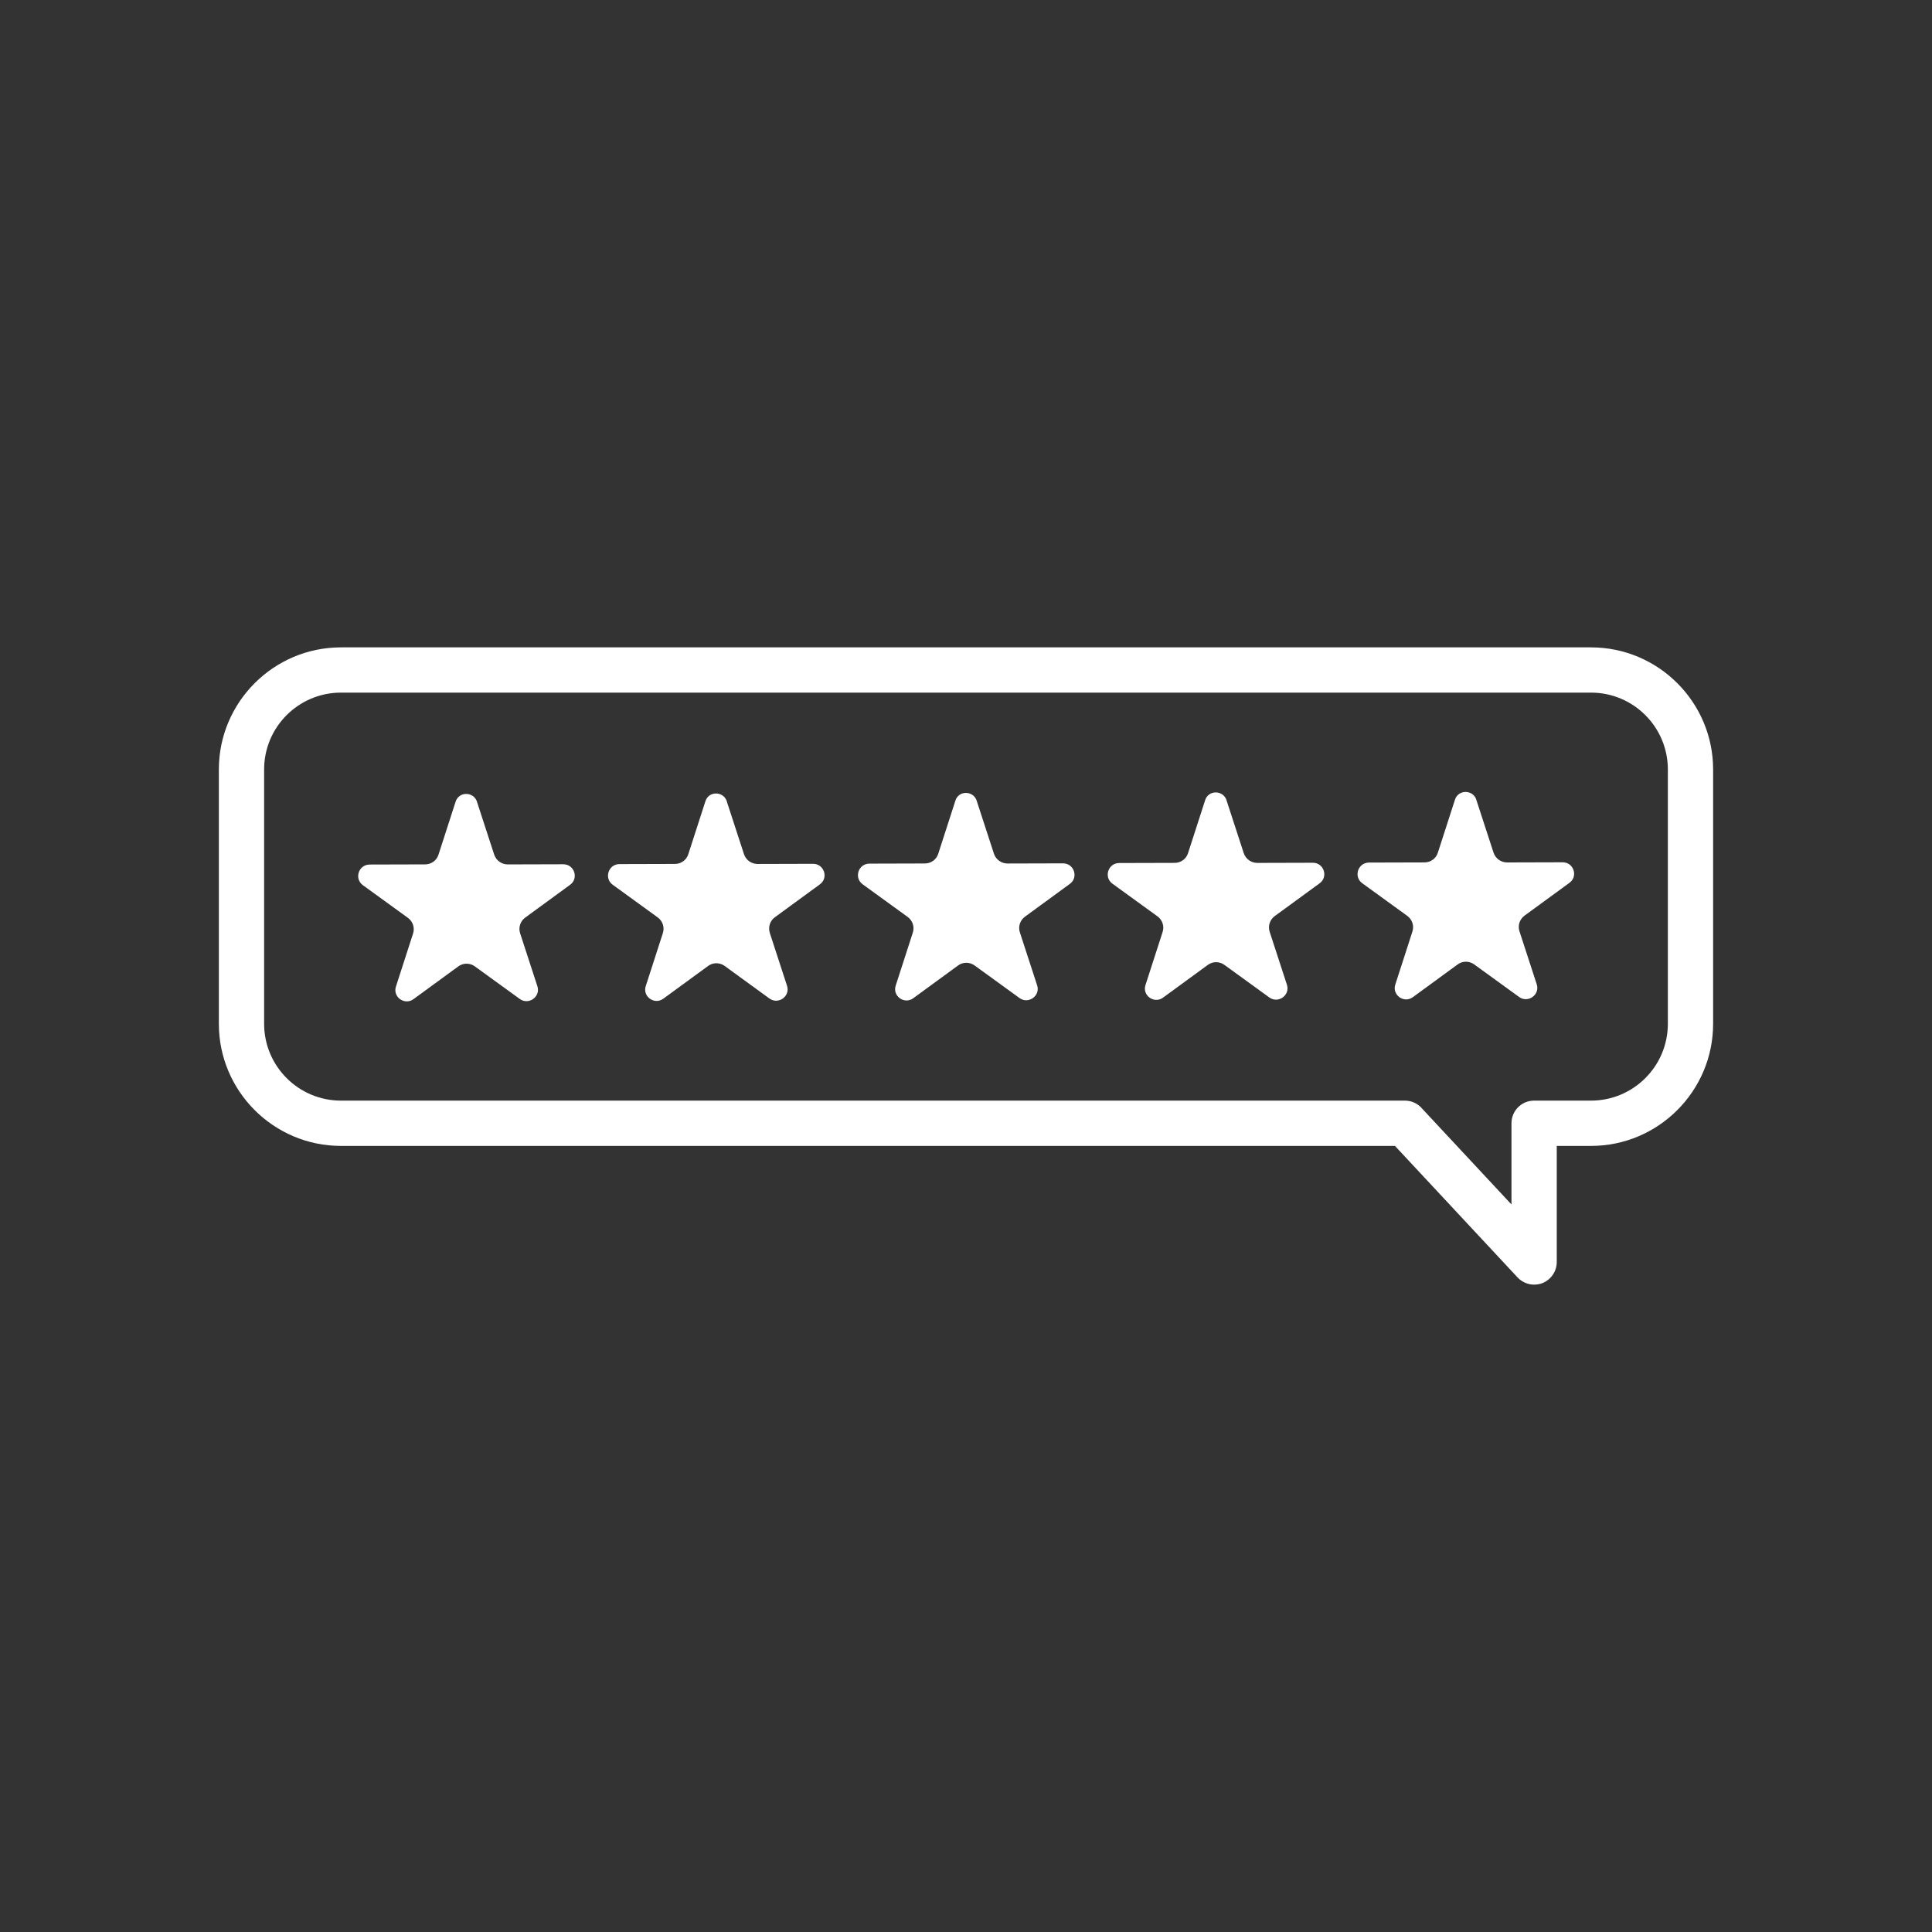 <?xml version="1.0" encoding="UTF-8"?> <svg xmlns="http://www.w3.org/2000/svg" fill="#FFFFFF" width="100pt" height="100pt" version="1.1" viewBox="0 0 100 100"><rect x="0" y="0" width="100" height="100" fill="#333333" stroke="none"/><g><path d="m24.688 41.5 0.891 2.734c0.102 0.305 0.383 0.508 0.703 0.508l2.875-0.008c0.57 0 0.812 0.727 0.352 1.062l-2.32 1.695c-0.258 0.188-0.367 0.516-0.266 0.82l0.891 2.734c0.18 0.539-0.445 0.992-0.906 0.664l-2.328-1.688c-0.258-0.188-0.609-0.188-0.859 0l-2.32 1.695c-0.461 0.336-1.086-0.117-0.906-0.656l0.883-2.734c0.102-0.305-0.008-0.633-0.266-0.82l-2.328-1.688c-0.461-0.336-0.227-1.062 0.344-1.07l2.875-0.008c0.32 0 0.602-0.203 0.695-0.508l0.883-2.734c0.164-0.539 0.93-0.539 1.109 0z"></path><path d="m37.617 41.477 0.891 2.734c0.102 0.305 0.383 0.508 0.703 0.508l2.875-0.008c0.57 0 0.812 0.727 0.352 1.062l-2.32 1.695c-0.266 0.188-0.367 0.516-0.273 0.82l0.891 2.734c0.18 0.539-0.445 0.992-0.906 0.664l-2.32-1.688c-0.258-0.188-0.609-0.188-0.859 0l-2.32 1.695c-0.461 0.336-1.086-0.117-0.906-0.656l0.883-2.734c0.102-0.305-0.008-0.633-0.266-0.82l-2.328-1.688c-0.461-0.336-0.227-1.062 0.344-1.07l2.875-0.008c0.32 0 0.602-0.203 0.695-0.508l0.883-2.734c0.164-0.539 0.93-0.539 1.109 0z"></path><path d="m50.555 41.453 0.891 2.734c0.102 0.305 0.383 0.508 0.703 0.508l2.875-0.008c0.57 0 0.812 0.727 0.352 1.062l-2.32 1.695c-0.258 0.188-0.367 0.516-0.266 0.82l0.891 2.734c0.18 0.539-0.445 0.992-0.906 0.664l-2.328-1.688c-0.258-0.188-0.609-0.188-0.859 0l-2.32 1.695c-0.461 0.336-1.086-0.117-0.906-0.656l0.883-2.734c0.102-0.305-0.008-0.633-0.266-0.82l-2.328-1.688c-0.461-0.336-0.227-1.062 0.344-1.07l2.875-0.008c0.32 0 0.602-0.203 0.695-0.508l0.883-2.734c0.156-0.547 0.93-0.547 1.109 0z"></path><path d="m63.484 41.422 0.891 2.734c0.102 0.305 0.383 0.508 0.703 0.508l2.875-0.008c0.57 0 0.812 0.727 0.352 1.062l-2.32 1.695c-0.258 0.188-0.367 0.516-0.266 0.82l0.891 2.734c0.18 0.539-0.445 0.992-0.906 0.664l-2.328-1.688c-0.258-0.188-0.609-0.188-0.859 0l-2.32 1.695c-0.461 0.336-1.086-0.117-0.906-0.656l0.883-2.734c0.102-0.305-0.008-0.633-0.266-0.82l-2.328-1.688c-0.461-0.336-0.227-1.062 0.344-1.07l2.875-0.008c0.32 0 0.602-0.203 0.695-0.508l0.883-2.734c0.164-0.539 0.93-0.539 1.109 0z"></path><path d="m76.414 41.398 0.891 2.734c0.102 0.305 0.383 0.508 0.703 0.508l2.875-0.008c0.57 0 0.812 0.727 0.352 1.062l-2.32 1.695c-0.258 0.188-0.367 0.516-0.266 0.82l0.891 2.734c0.18 0.539-0.445 0.992-0.906 0.664l-2.328-1.688c-0.258-0.188-0.609-0.188-0.859 0l-2.32 1.695c-0.461 0.336-1.086-0.117-0.906-0.656l0.883-2.734c0.102-0.305-0.008-0.633-0.266-0.82l-2.328-1.688c-0.461-0.336-0.227-1.062 0.344-1.07l2.875-0.008c0.32 0 0.602-0.203 0.695-0.508l0.883-2.734c0.164-0.539 0.938-0.539 1.109 0z"></path><path d="m79.406 66.492c-0.32 0-0.633-0.133-0.859-0.375l-6.344-6.805h-54.555c-3.484 0-6.32-2.836-6.32-6.32v-13.164c0-3.484 2.836-6.32 6.32-6.32h64.703c3.484 0 6.32 2.836 6.32 6.32v13.164c0 3.484-2.836 6.32-6.32 6.32h-1.773v6.008c0 0.484-0.297 0.914-0.742 1.094-0.141 0.055-0.289 0.078-0.43 0.078zm-5.789-9.102 4.617 4.953v-4.203c0-0.648 0.523-1.172 1.172-1.172h2.945c2.195 0 3.977-1.781 3.977-3.977v-13.164c0-2.195-1.781-3.977-3.977-3.977h-64.703c-2.195 0-3.977 1.781-3.977 3.977v13.164c0 2.195 1.781 3.977 3.977 3.977h55.07c0.359 0 0.688 0.164 0.898 0.422z"></path></g></svg> 